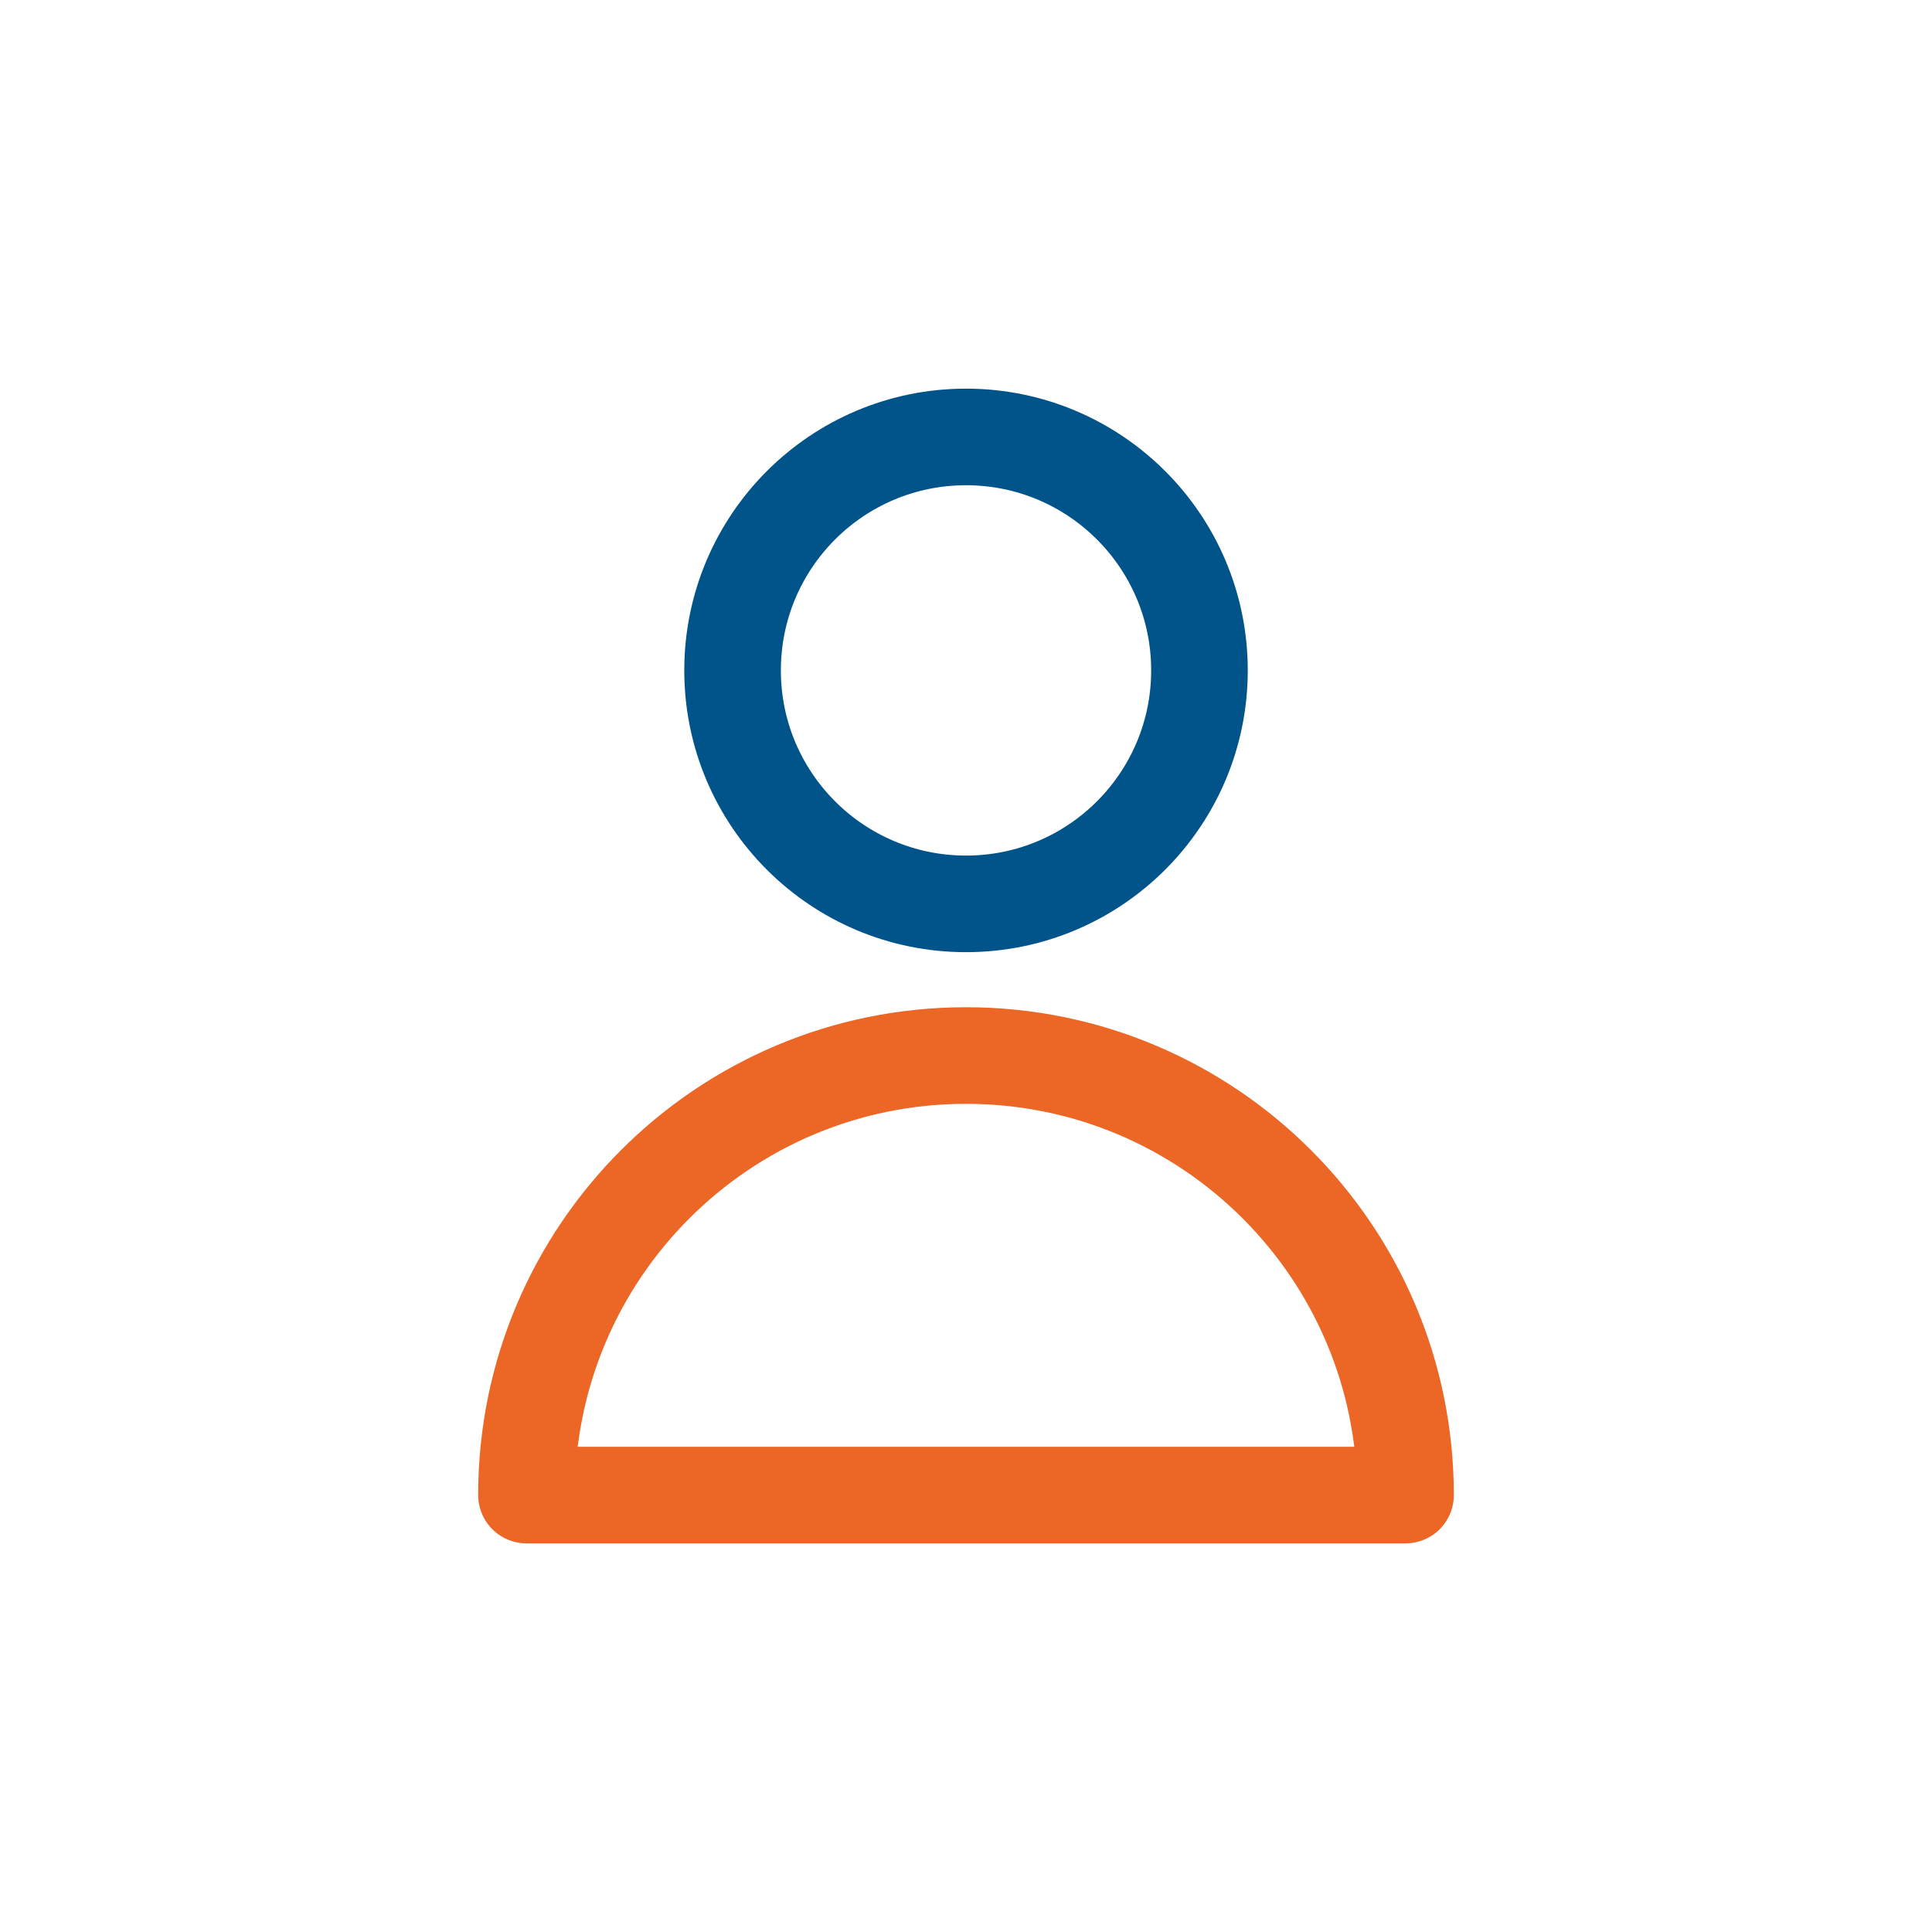 <svg width="50" height="50" viewBox="0 0 50 50" fill="none" xmlns="http://www.w3.org/2000/svg">
<path d="M25 23.392C28.337 23.392 31.042 20.687 31.042 17.35C31.042 14.013 28.337 11.308 25 11.308C21.663 11.308 18.959 14.013 18.959 17.35C18.959 20.687 21.663 23.392 25 23.392Z" stroke="#00548A" stroke-width="2.5" stroke-linecap="round" stroke-linejoin="round"/>
<path d="M36.375 38.692C36.375 32.408 31.283 27.317 25 27.317C18.717 27.317 13.625 32.408 13.625 38.692H36.367H36.375Z" stroke="#EC6625" stroke-width="2.5" stroke-linecap="round" stroke-linejoin="round"/>
</svg>
